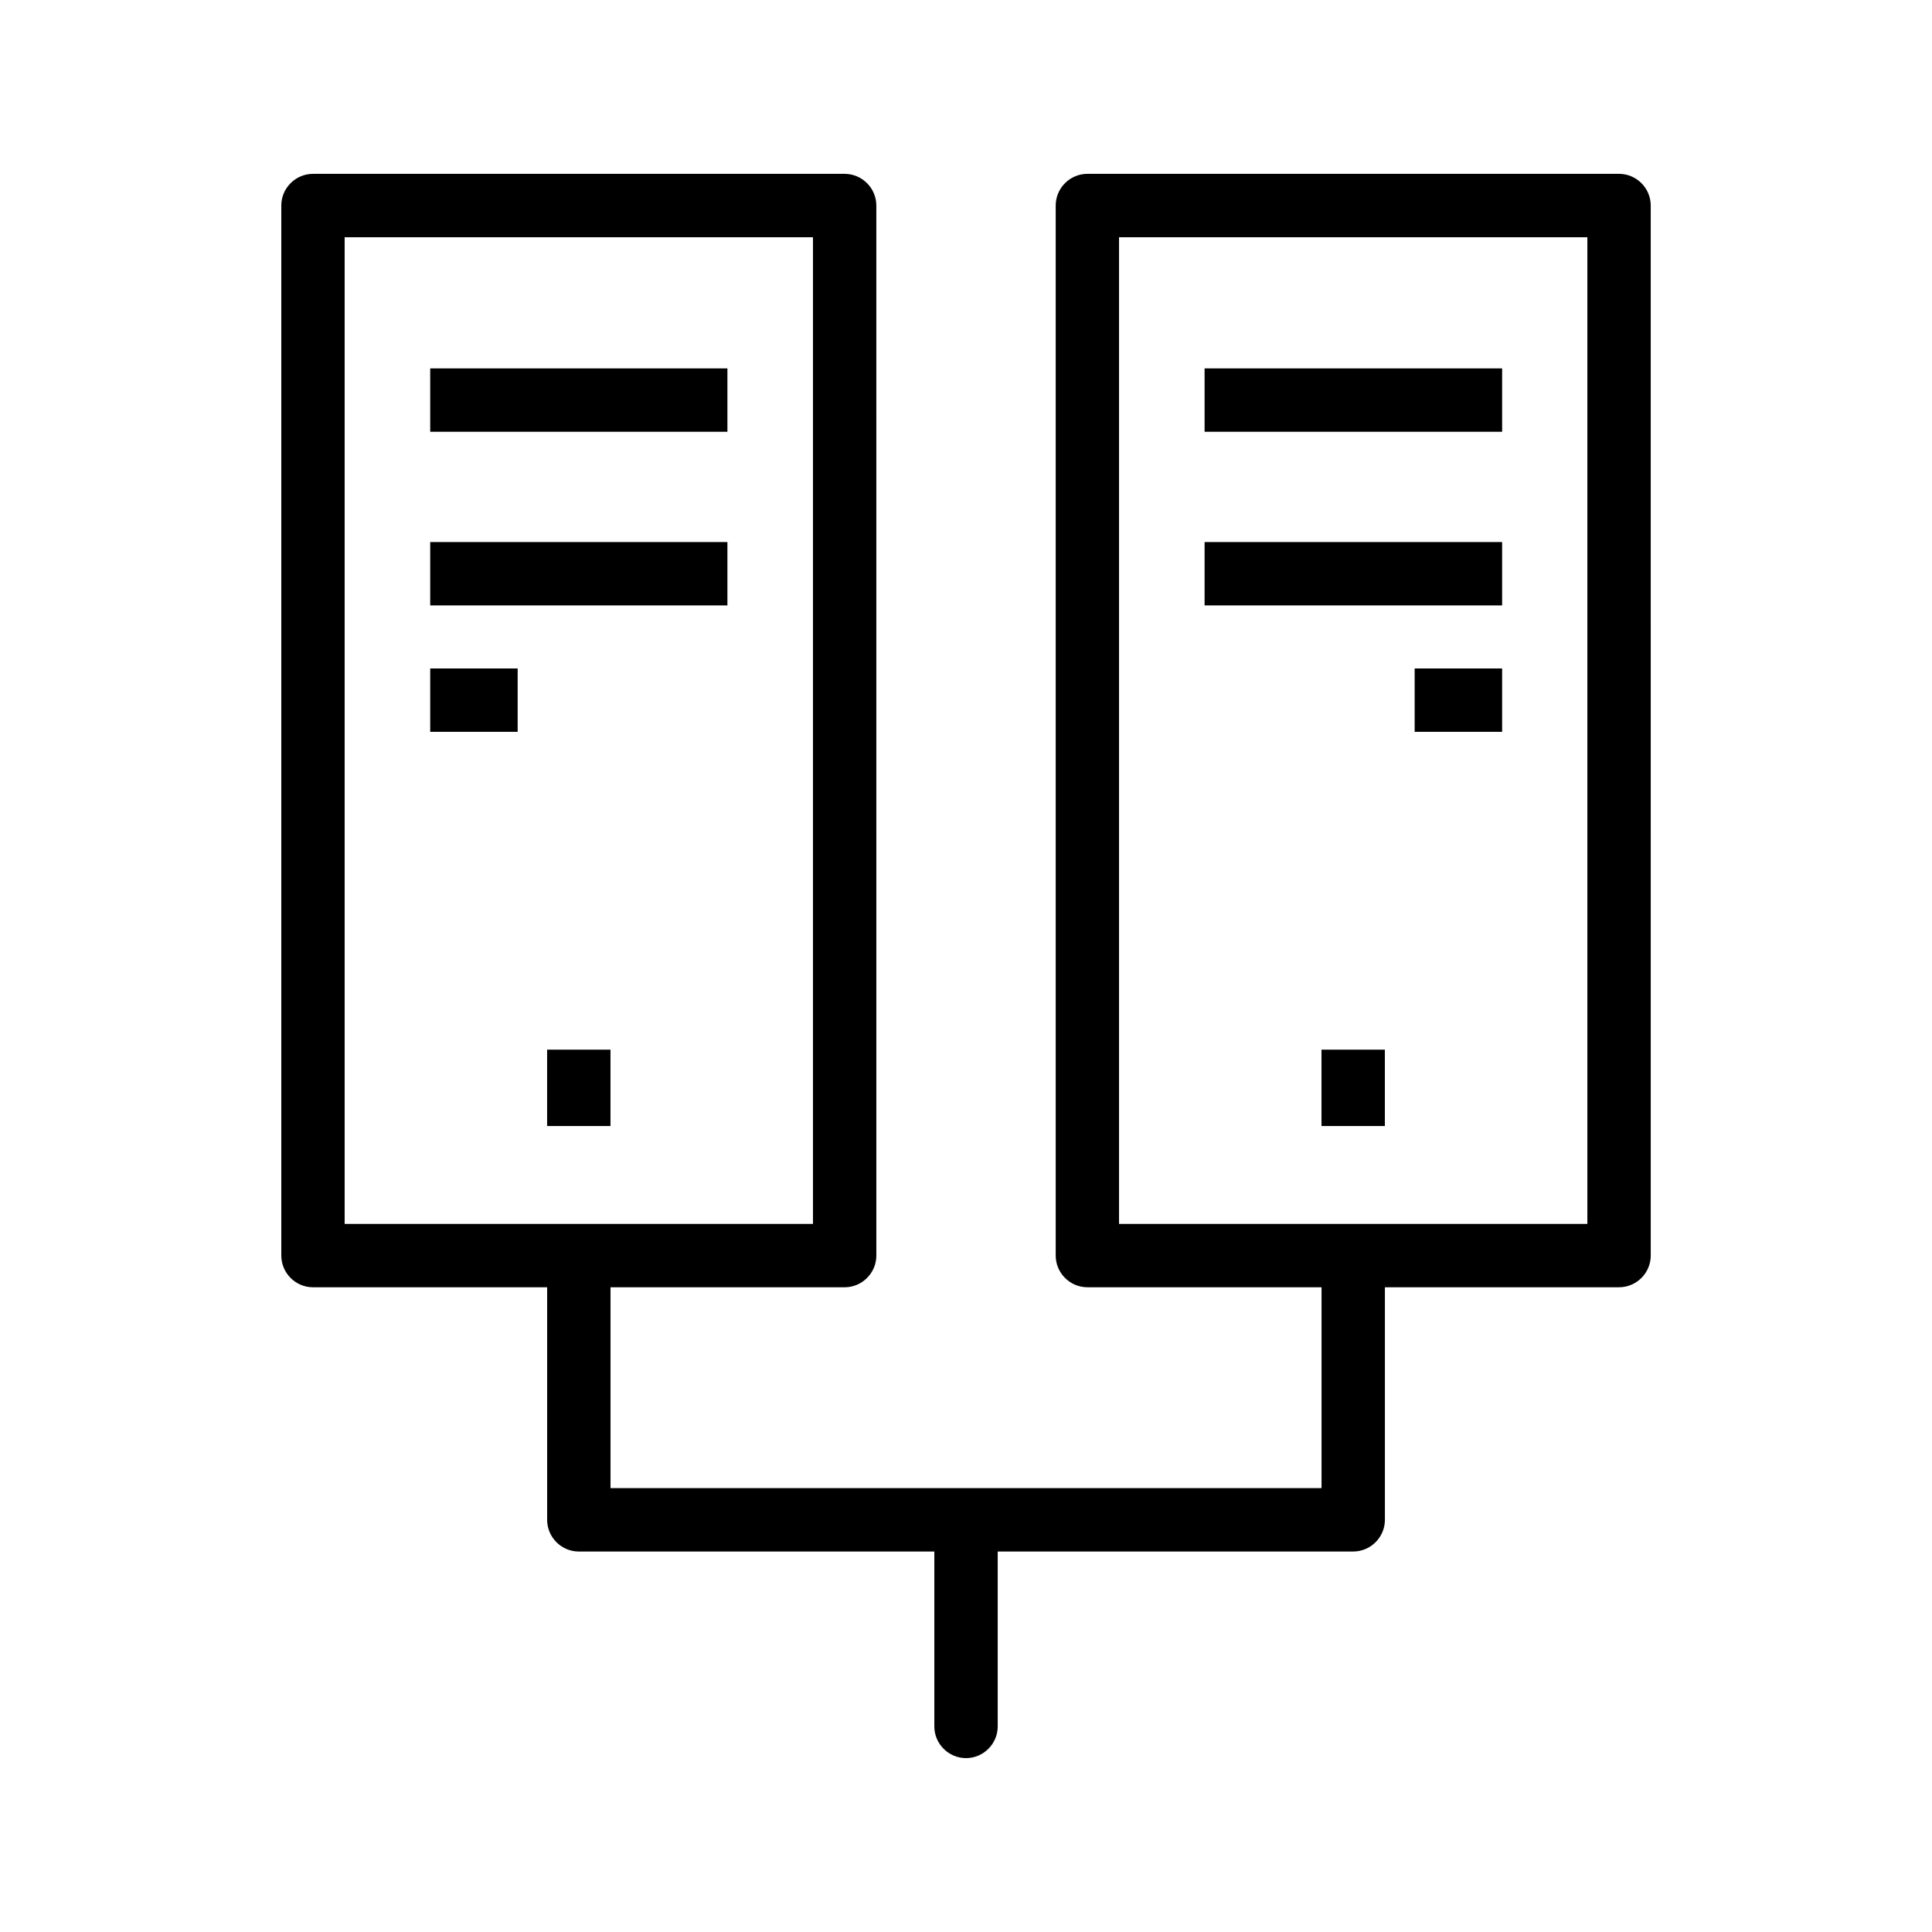 <?xml version="1.0" encoding="UTF-8"?>
<!-- Uploaded to: ICON Repo, www.iconrepo.com, Generator: ICON Repo Mixer Tools -->
<svg fill="#000000" width="800px" height="800px" version="1.1" viewBox="144 144 512 512" xmlns="http://www.w3.org/2000/svg">
 <g>
  <path d="m367.84 485.14c4.617 0 8.398-3.777 8.398-8.398l-0.004-278.27c0-4.617-3.777-8.398-8.398-8.398h-140.89c-4.617 0-8.398 3.777-8.398 8.398v278.27c0 4.617 3.777 8.398 8.398 8.398h62.051v61.633c0 4.617 3.777 8.398 8.398 8.398l94.211-0.004v46.352c0 4.617 3.777 8.398 8.398 8.398 4.617 0 8.398-3.777 8.398-8.398v-46.352h94.211c4.617 0 8.398-3.777 8.398-8.398v-61.633h62.051c4.617 0 8.398-3.777 8.398-8.398l-0.004-278.27c0-4.617-3.777-8.398-8.398-8.398h-140.89c-4.617 0-8.398 3.777-8.398 8.398v278.27c0 4.617 3.777 8.398 8.398 8.398h62.051v53.234h-188.43v-53.234zm72.715-278.27h124.11v261.48h-124.11zm-205.22 0h124.11v261.48h-124.11z"/>
  <path d="m258.01 241.63h78.762v16.793h-78.762z"/>
  <path d="m258.01 287.65h78.762v16.793h-78.762z"/>
  <path d="m258.01 321.15h23.176v16.793h-23.176z"/>
  <path d="m288.99 422.17h16.793v20.238h-16.793z"/>
  <path d="m463.23 241.63h78.848v16.793h-78.848z"/>
  <path d="m463.23 287.65h78.848v16.793h-78.848z"/>
  <path d="m518.9 321.15h23.176v16.793h-23.176z"/>
  <path d="m494.21 422.17h16.793v20.238h-16.793z"/>
 </g>
</svg>